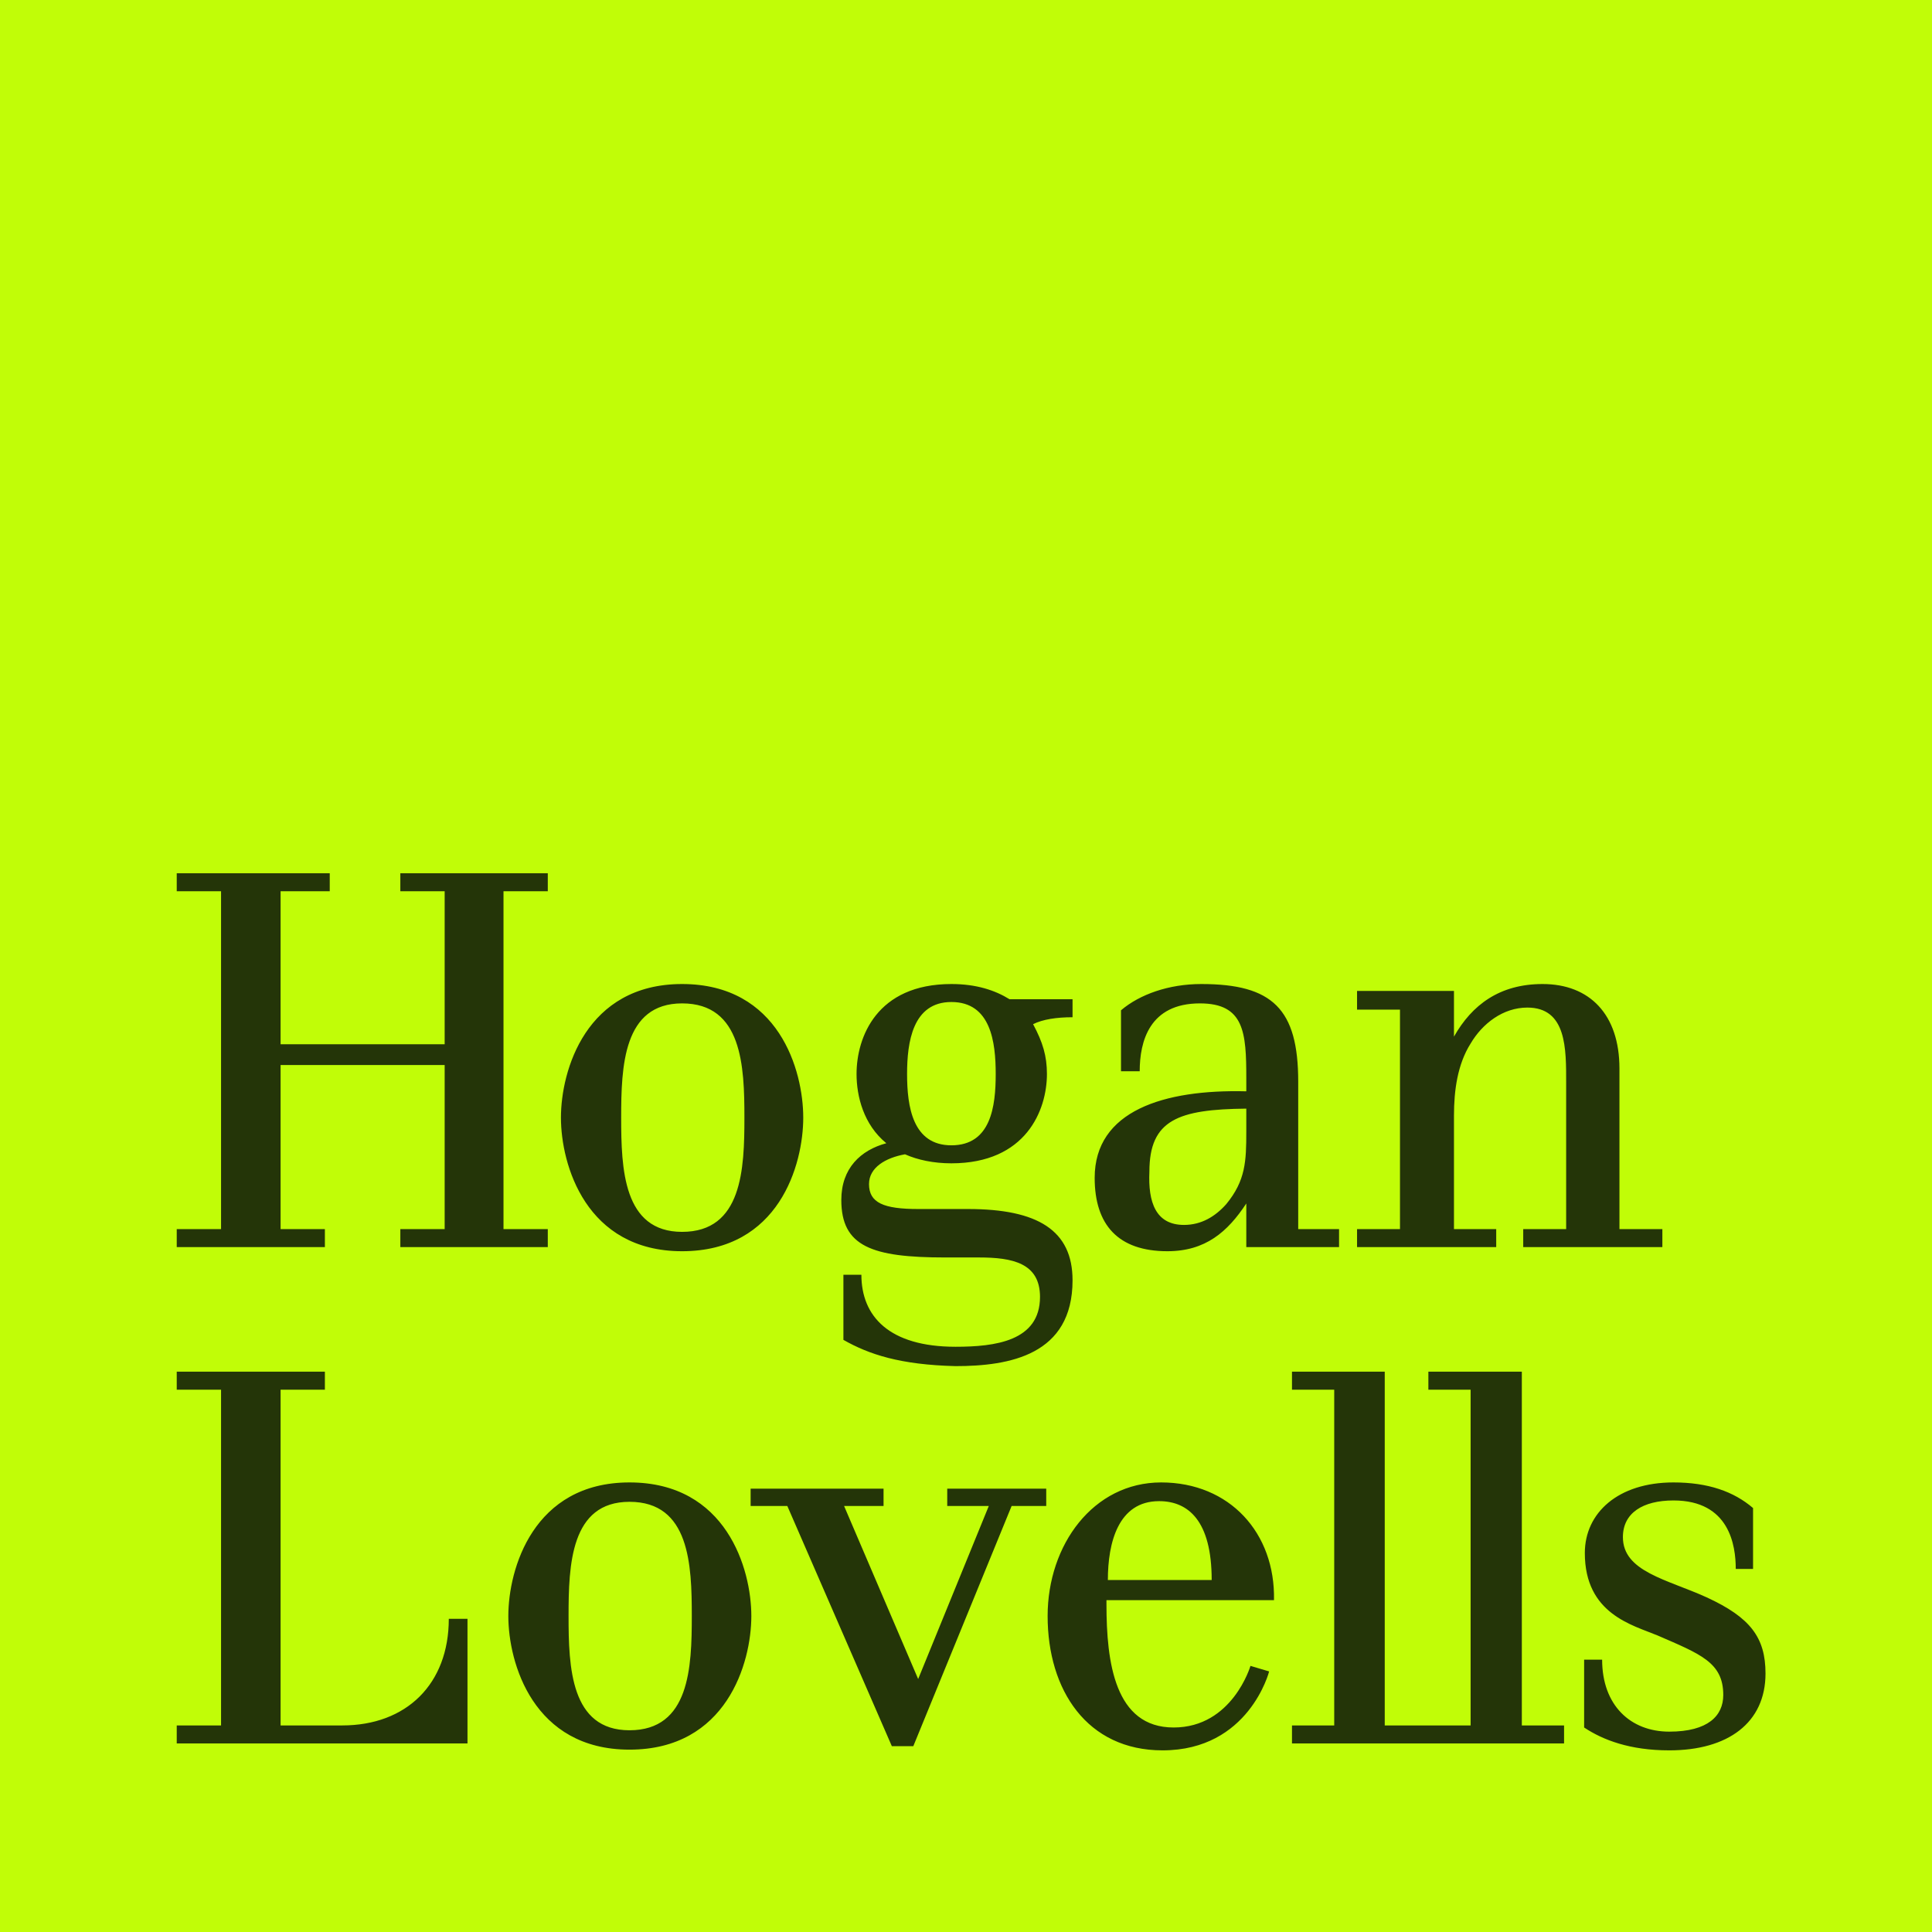 <svg xmlns="http://www.w3.org/2000/svg" xmlns:xlink="http://www.w3.org/1999/xlink" version="1.1" width="108" height="108" viewBox="0 0 108 108">
<defs>
<clipPath id="clip_0">
<path transform="matrix(1,0,0,-1,0,108)" d="M0 108H108V0H0Z"/>
</clipPath>
</defs>
<g id="layer_1" data-name="Layer 1">
<path transform="matrix(1,0,0,-1,0,108)" d="M0 0H108V108H0Z" fill="#c1fd07"/>
<g clip-path="url(#clip_0)">
<path transform="matrix(1,0,0,-1,97.997,84.301)" d="M0 0C-1.085 .929-2.515 1.432-4.45 1.432-7.548 1.432-9.404-.271-9.404-2.515-9.404-5.922-6.735-6.54-5.341-7.121-2.941-8.164-1.665-8.629-1.665-10.45-1.665-11.61-2.515-12.499-4.683-12.499-6.85-12.499-8.437-11.029-8.437-8.475H-9.443V-12.267C-8.398-12.963-6.889-13.545-4.683-13.545-1.393-13.545 .696-11.998 .696-9.249 .696-7.236-.154-6.115-2.593-4.992-4.8-3.986-7.276-3.56-7.276-1.625-7.276-.271-6.154 .425-4.45 .425-1.317 .425-.967-2.091-.967-3.405H0ZM-12.848 14.589V15.594H-10.448V23.761C-10.448 25.655-10.411 27.977-12.617 27.977-13.971 27.977-15.13 27.087-15.789 25.966-16.524 24.805-16.719 23.336-16.719 21.942V15.594H-14.358V14.589H-22.137V15.594H-19.737V27.861H-22.137V28.907H-16.719V26.353C-15.713 28.133-14.163 29.293-11.765 29.293-9.133 29.293-7.469 27.591-7.469 24.572V15.594H-5.07V14.589ZM-25.774-13.157V-12.152H-23.413V6.616H-25.774V7.623H-20.589V-12.152H-15.789V6.616H-18.15V7.623H-12.926V-12.152H-10.565V-13.157ZM-28.328 21.051C-28.328 19.388-28.367 18.304-29.45 16.987-30.069 16.292-30.843 15.827-31.81 15.827-33.397 15.827-33.823 17.103-33.745 18.807-33.745 21.709-32.121 22.289-28.328 22.328ZM-36.067-4.024C-36.067-1.936-35.487 .386-33.204 .386-31.58 .386-30.263-.698-30.263-4.024ZM-28.328 24.031V23.296C-32.932 23.412-36.804 22.212-36.804 18.459-36.804 15.827-35.487 14.357-32.739 14.357-30.611 14.357-29.373 15.439-28.328 17.026V14.589H-23.143V15.594H-25.426V23.837C-25.426 27.901-26.858 29.293-30.843 29.293-32.663 29.293-34.287 28.714-35.332 27.825V24.418H-34.287C-34.287 26.082-33.745 28.211-30.921 28.211-28.443 28.211-28.328 26.586-28.328 24.031M-26.78-5.148C-26.702-1.393-29.258 1.432-33.089 1.432-36.88 1.432-39.434-2.052-39.434-6.036-39.434-10.177-37.229-13.545-33.01-13.545-28.173-13.545-27.052-9.133-27.052-9.133L-28.095-8.823C-28.095-8.823-29.102-12.267-32.391-12.267-35.68-12.267-36.145-8.629-36.145-5.379V-5.148ZM-44.814 28.288C-42.608 28.288-42.336 26.043-42.336 24.264-42.336 22.443-42.608 20.277-44.814 20.277-46.98 20.277-47.291 22.443-47.291 24.264-47.291 26.043-46.98 28.288-44.814 28.288M-48.451 20.394C-49.883 20.006-50.967 19.001-50.967 17.221-50.967 14.626-49.265 14.008-45.162 14.008H-43.266C-41.408 14.008-39.86 13.699-39.86 11.803-39.86 9.327-42.375 9.016-44.582 9.016-48.297 9.016-49.845 10.719-49.845 13.041H-50.85V9.402C-49.419 8.589-47.678 8.01-44.582 7.934-41.563 7.934-38.041 8.553-38.041 12.731-38.041 15.518-39.976 16.716-43.884 16.716H-46.671C-48.606 16.716-49.419 17.066-49.419 18.11-49.419 19.038-48.49 19.581-47.406 19.775-46.71 19.464-45.819 19.271-44.814 19.271-40.634 19.271-39.473 22.25-39.473 24.264-39.473 25.269-39.706 26.043-40.247 27.049-39.706 27.32-38.931 27.437-38.041 27.437V28.443H-41.563C-42.375 28.945-43.421 29.293-44.814 29.293-48.993 29.293-50.115 26.314-50.115 24.264-50.115 23.024-49.728 21.438-48.451 20.394M-56.036 .115H-53.985L-48.142-13.312H-46.943L-41.447 .115H-39.512V1.084H-45.046V.115H-42.723L-46.671-9.558-50.812 .115H-48.606V1.084H-56.036ZM-59.868 28.211C-56.501 28.211-56.384 24.689-56.384 21.825-56.384 18.962-56.501 15.439-59.868 15.439-63.157 15.439-63.273 18.962-63.273 21.825-63.273 24.689-63.157 28.211-59.868 28.211M-62.808 .349C-59.442 .349-59.325-3.173-59.325-6.036-59.325-8.902-59.442-12.422-62.808-12.422-66.098-12.422-66.214-8.902-66.214-6.036-66.214-3.173-66.098 .349-62.808 .349M-59.868 14.357C-54.449 14.357-53.095 19.193-53.095 21.825-53.095 24.456-54.449 29.293-59.868 29.293-65.247 29.293-66.64 24.456-66.64 21.825-66.64 19.193-65.247 14.357-59.868 14.357M-62.808-13.505C-57.391-13.505-55.997-8.668-55.997-6.036-55.997-3.405-57.391 1.432-62.808 1.432-68.188 1.432-69.581-3.405-69.581-6.036-69.581-8.668-68.188-13.505-62.808-13.505M-85.64-12.152H-88.117V-13.157H-71.864V-6.191H-72.909C-72.909-9.83-75.27-12.152-78.868-12.152H-82.312V6.616H-79.836V7.623H-88.117V6.616H-85.64ZM-75.618 14.589V15.594H-73.14V24.765H-82.312V15.594H-79.836V14.589H-88.117V15.594H-85.64V34.479H-88.117V35.485H-79.564V34.479H-82.312V25.927H-73.14V34.479H-75.618V35.485H-67.375V34.479H-69.851V15.594H-67.375V14.589Z" fill="#243508"/>
</g>
</g>
</svg>
